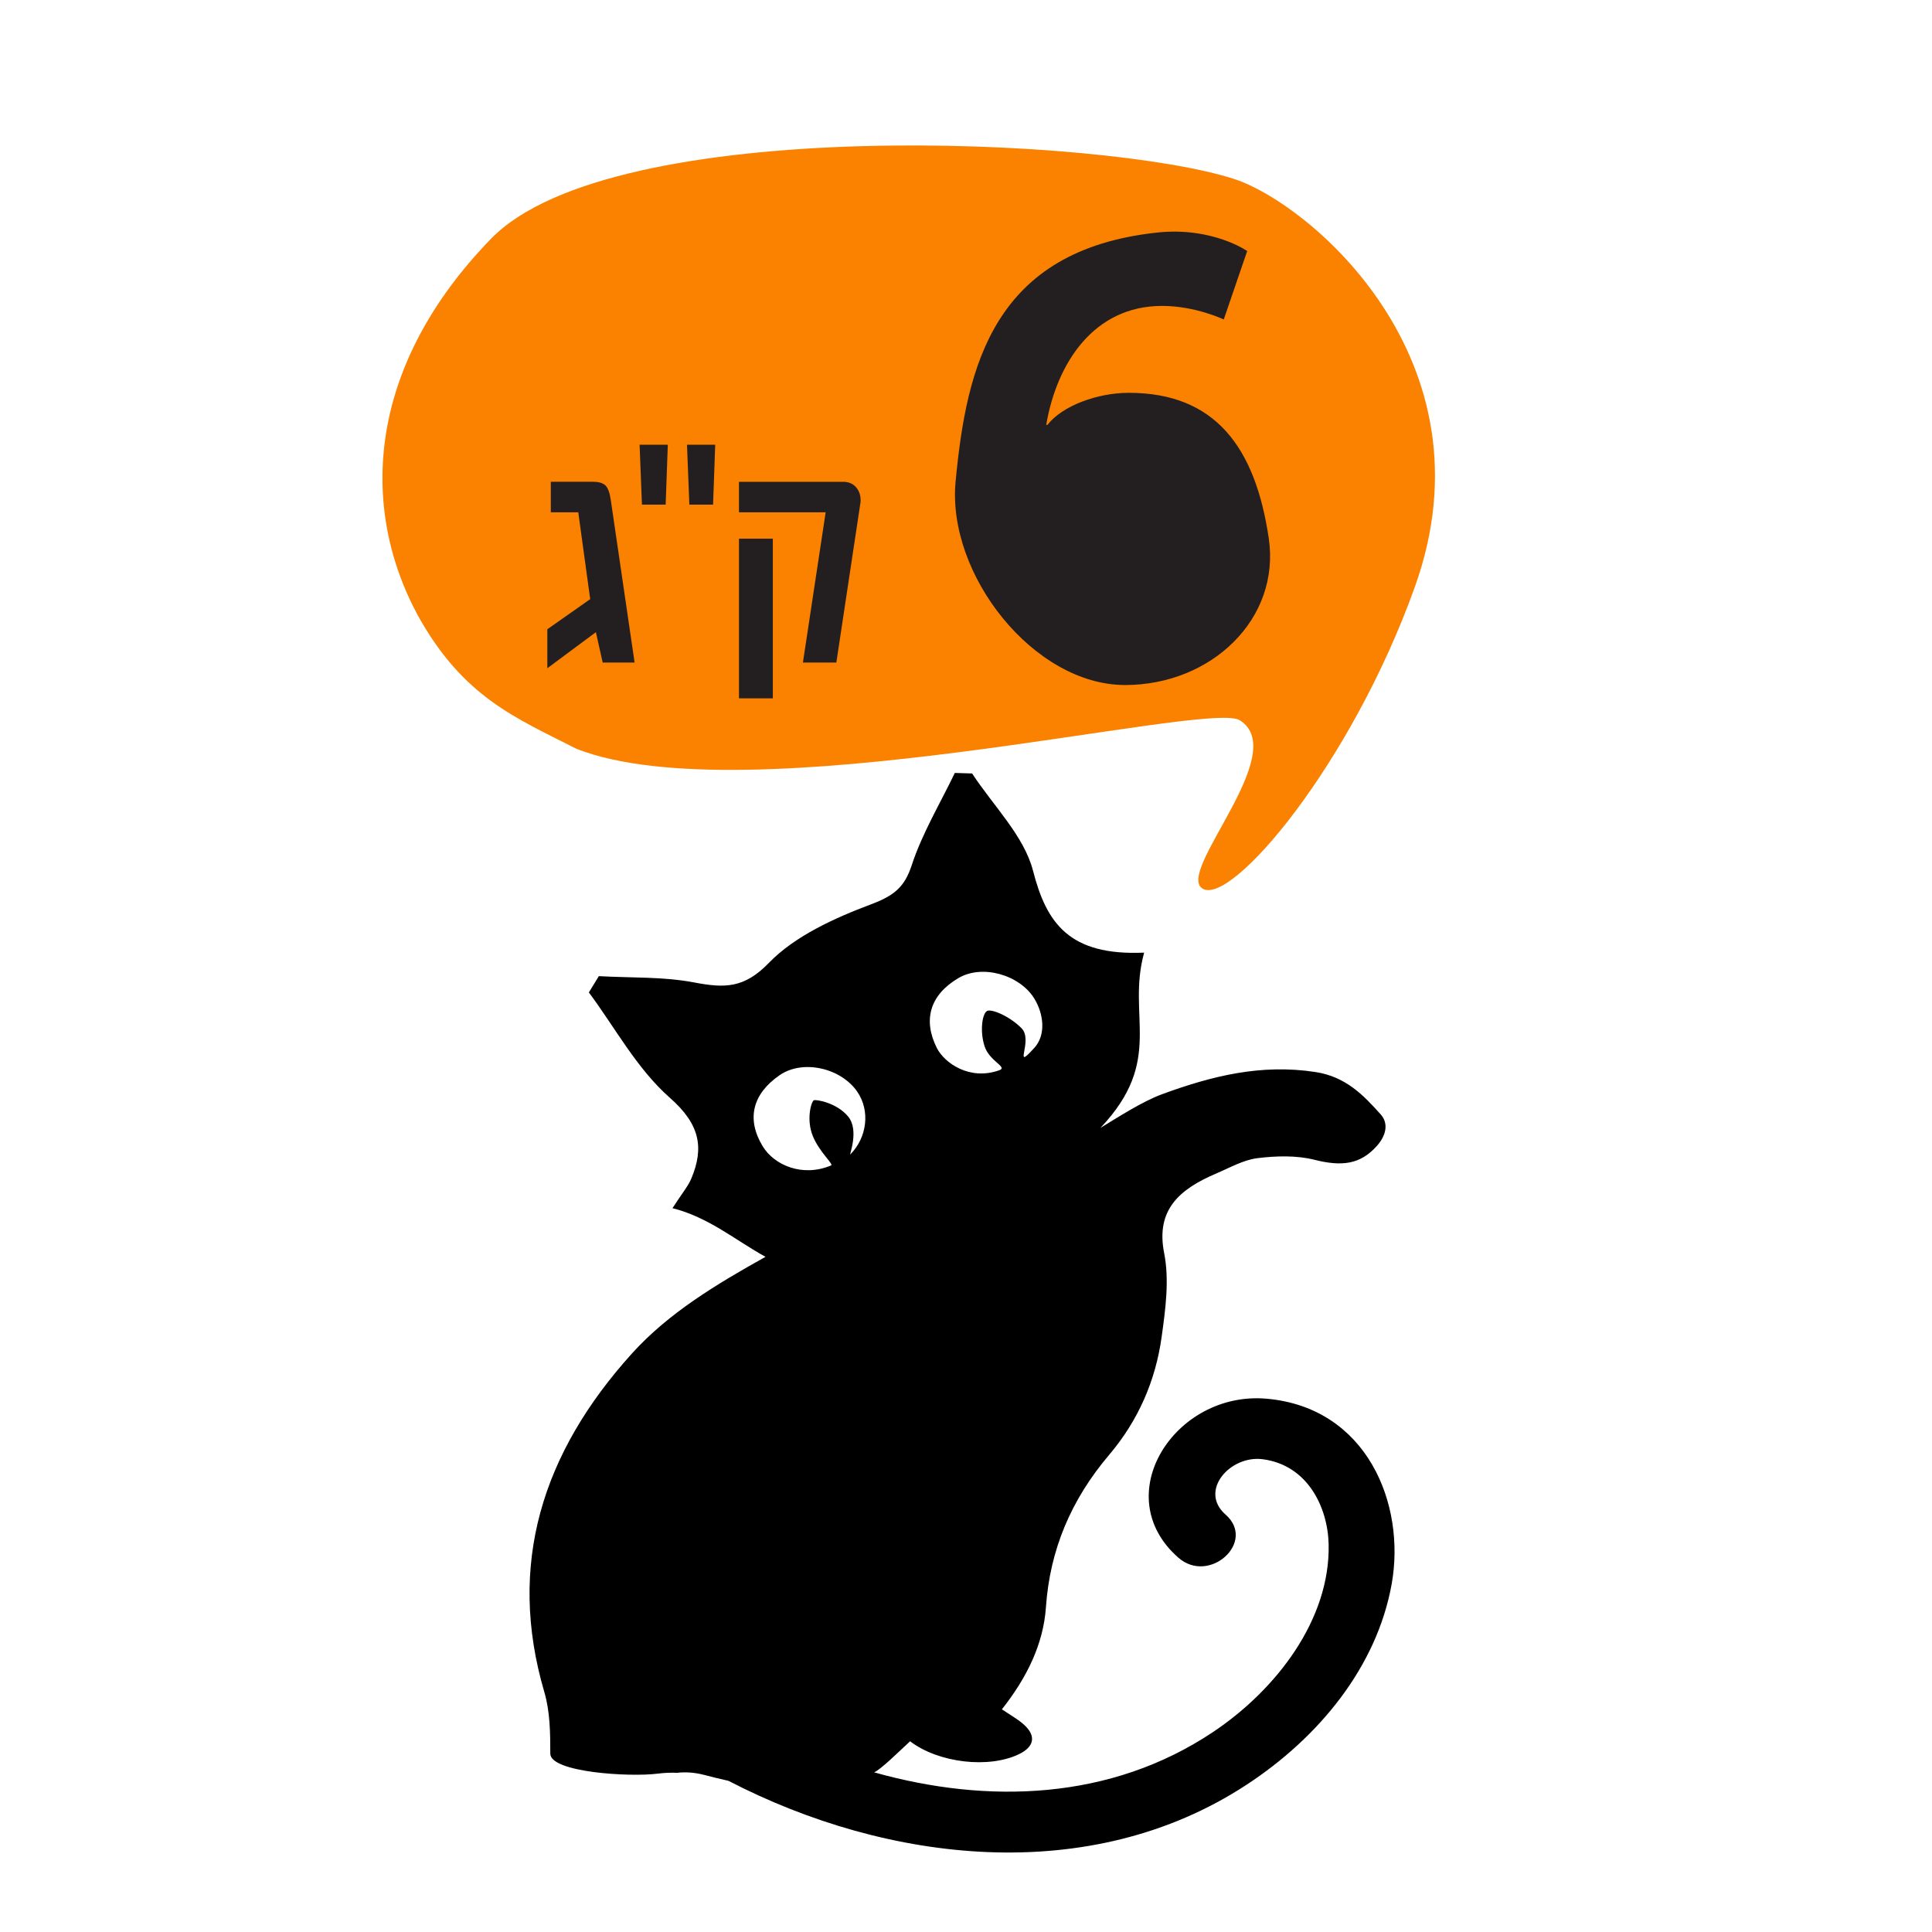 <?xml version="1.0" encoding="UTF-8"?>
<svg xmlns="http://www.w3.org/2000/svg" id="a" width="300" height="300" viewBox="0 0 300 300">
  <path d="M196.65,217.188c-14.181-1.232-24.725,15.017-13.668,24.692,4.816,4.214,12.153-2.468,7.327-6.692-4.213-3.687.701-9.256,5.752-8.601,7.008.91,10.129,7.483,10.25,13.242.244,11.626-8.084,22.54-18.011,29.159-15.842,10.563-34.92,11.187-52.575,6.217.947-.329,4.109-3.464,5.595-4.819,4.404,3.37,12.273,4.283,16.965,1.972,2.373-1.168,2.64-2.894.601-4.654-.97-.837-2.139-1.483-3.313-2.28,3.872-4.899,6.443-10.127,6.839-15.86.614-8.892,3.886-16.671,9.829-23.673,4.551-5.363,7.2-11.571,8.13-18.248.601-4.319,1.227-8.864.396-13.07-1.328-6.724,2.383-9.93,8.126-12.369,2.086-.886,4.168-2.092,6.369-2.366,2.898-.361,6.064-.447,8.841.252,4.266,1.074,7.14.735,9.723-2.181,1.379-1.556,1.849-3.439.561-4.873-2.669-2.972-5.396-5.844-10.12-6.571-8.439-1.299-16.118.614-23.808,3.439-3.069,1.127-6.797,3.54-9.584,5.235,9.974-10.519,4.038-17.302,6.786-27.214-11.631.51-15.163-4.576-17.254-12.713-1.391-5.414-6.185-10.098-9.456-15.108-.896-.028-1.791-.056-2.687-.084-2.289,4.762-5.074,9.389-6.695,14.334-1.106,3.374-2.701,4.712-6.31,6.067-5.741,2.156-11.866,4.958-15.854,9.081-3.812,3.941-6.821,3.97-11.6,3.055-4.803-.919-9.868-.701-14.817-.982-.516.843-1.033,1.686-1.549,2.528,4.117,5.533,7.431,11.826,12.59,16.372,4.633,4.082,5.348,7.706,3.306,12.557-.49,1.165-1.376,2.191-2.914,4.572,5.613,1.4,9.892,5.057,14.448,7.556-7.587,4.236-15.047,8.705-20.747,15.015-13.937,15.43-19.414,32.768-13.6,52.563.896,3.05.927,6.369.928,9.564,0,2.908,12.283,3.664,16.657,3.11,1.062-.134,2.073-.171,3.06-.132,1.282-.147,2.681-.063,4.186.33,1.259.329,2.509.638,3.757.915,24.716,12.812,56.165,16.503,80.419.635,11.354-7.428,20.27-18.396,22.566-31.179,2.239-12.464-3.858-27.439-19.444-28.793ZM148.811,151.884c3.745-2.218,9.578-.479,11.811,3.199,1.447,2.383,1.826,5.615-.017,7.638-3.476,3.817-.086-1.116-1.967-3.042-1.808-1.852-4.645-3.059-5.36-2.701-.757.379-1.159,3.139-.393,5.488.766,2.349,3.639,3.226,2.305,3.711-4.59,1.669-8.535-1.097-9.719-3.45-2.18-4.334-1.095-8.217,3.34-10.844ZM121.063,166.952c3.629-2.494,9.497-1.102,12.021,2.523,2.1,3.015,1.531,7.186-1.044,9.775-.238.24,1.432-3.697-.328-5.859-1.76-2.163-5.042-2.712-5.347-2.535-.406.235-1.21,3.011-.129,5.603,1.03,2.47,3.234,4.331,2.823,4.505-4.452,1.88-8.855-.038-10.637-2.985-2.57-4.249-1.546-8.149,2.641-11.026Z" fill="#000" stroke-width="0"></path>
  <g>
    <path d="M186.76,137.998c-4.365-2.545,13.926-21.19,5.686-26.197-5.417-2.955-76.518,14.821-102.924,4.478-9.484-4.836-17.558-7.986-24.625-20.682-9.384-17.388-7.525-39.122,11.372-58.546,18.896-19.423,95.398-15.757,115.408-9.247,11.515,3.746,40.685,27.98,28.022,63.332-9.871,27.559-28.433,49.49-32.94,46.863Z" fill="#fa8200" stroke-width="0"></path>
    <g>
      <path d="M148.384,74.784c1.696-18.015,5.911-35.944,31.302-38.673,8.566-.921,13.977,2.869,13.977,2.869l-3.639,10.627s-4.403-2.105-9.572-2.105c-10.625,0-16.368,8.902-17.998,18.476h.192c2.298-2.971,7.755-4.98,12.636-4.98,13.403,0,19.644,8.44,21.73,22.593,1.844,12.499-8.902,22.78-22.305,22.78-14.167,0-27.685-17.119-26.325-31.588" fill="#231f20" stroke-width="0"></path>
      <g>
        <path d="M133.638,77.699c0,.201-.022.402-.065.603l-3.705,24.576h-5.191l3.532-23.327h-13.462v-4.739h16.154c.847,0,1.515.273,2.003.819.488.546.732,1.235.732,2.068h0Z" fill="#231f20" stroke-width="0"></path>
        <rect x="114.749" y="83.644" width="5.256" height="24.792" fill="#231f20" stroke-width="0"></rect>
        <path d="M98.539,102.878h-4.954l-1.055-4.717-7.539,5.6v-6.053l6.656-4.674-1.852-13.484h-4.265v-4.739h6.526c.933,0,1.59.194,1.971.582.38.388.65,1.12.808,2.197l3.705,25.287Z" fill="#231f20" stroke-width="0"></path>
        <path d="M99.317,69.058h4.38l-.333,9.3h-3.683l-.365-9.3Z" fill="#231f20" stroke-width="0"></path>
        <path d="M106.678,69.058h4.38l-.333,9.3h-3.683l-.365-9.3Z" fill="#231f20" stroke-width="0"></path>
      </g>
    </g>
  </g>
</svg>
